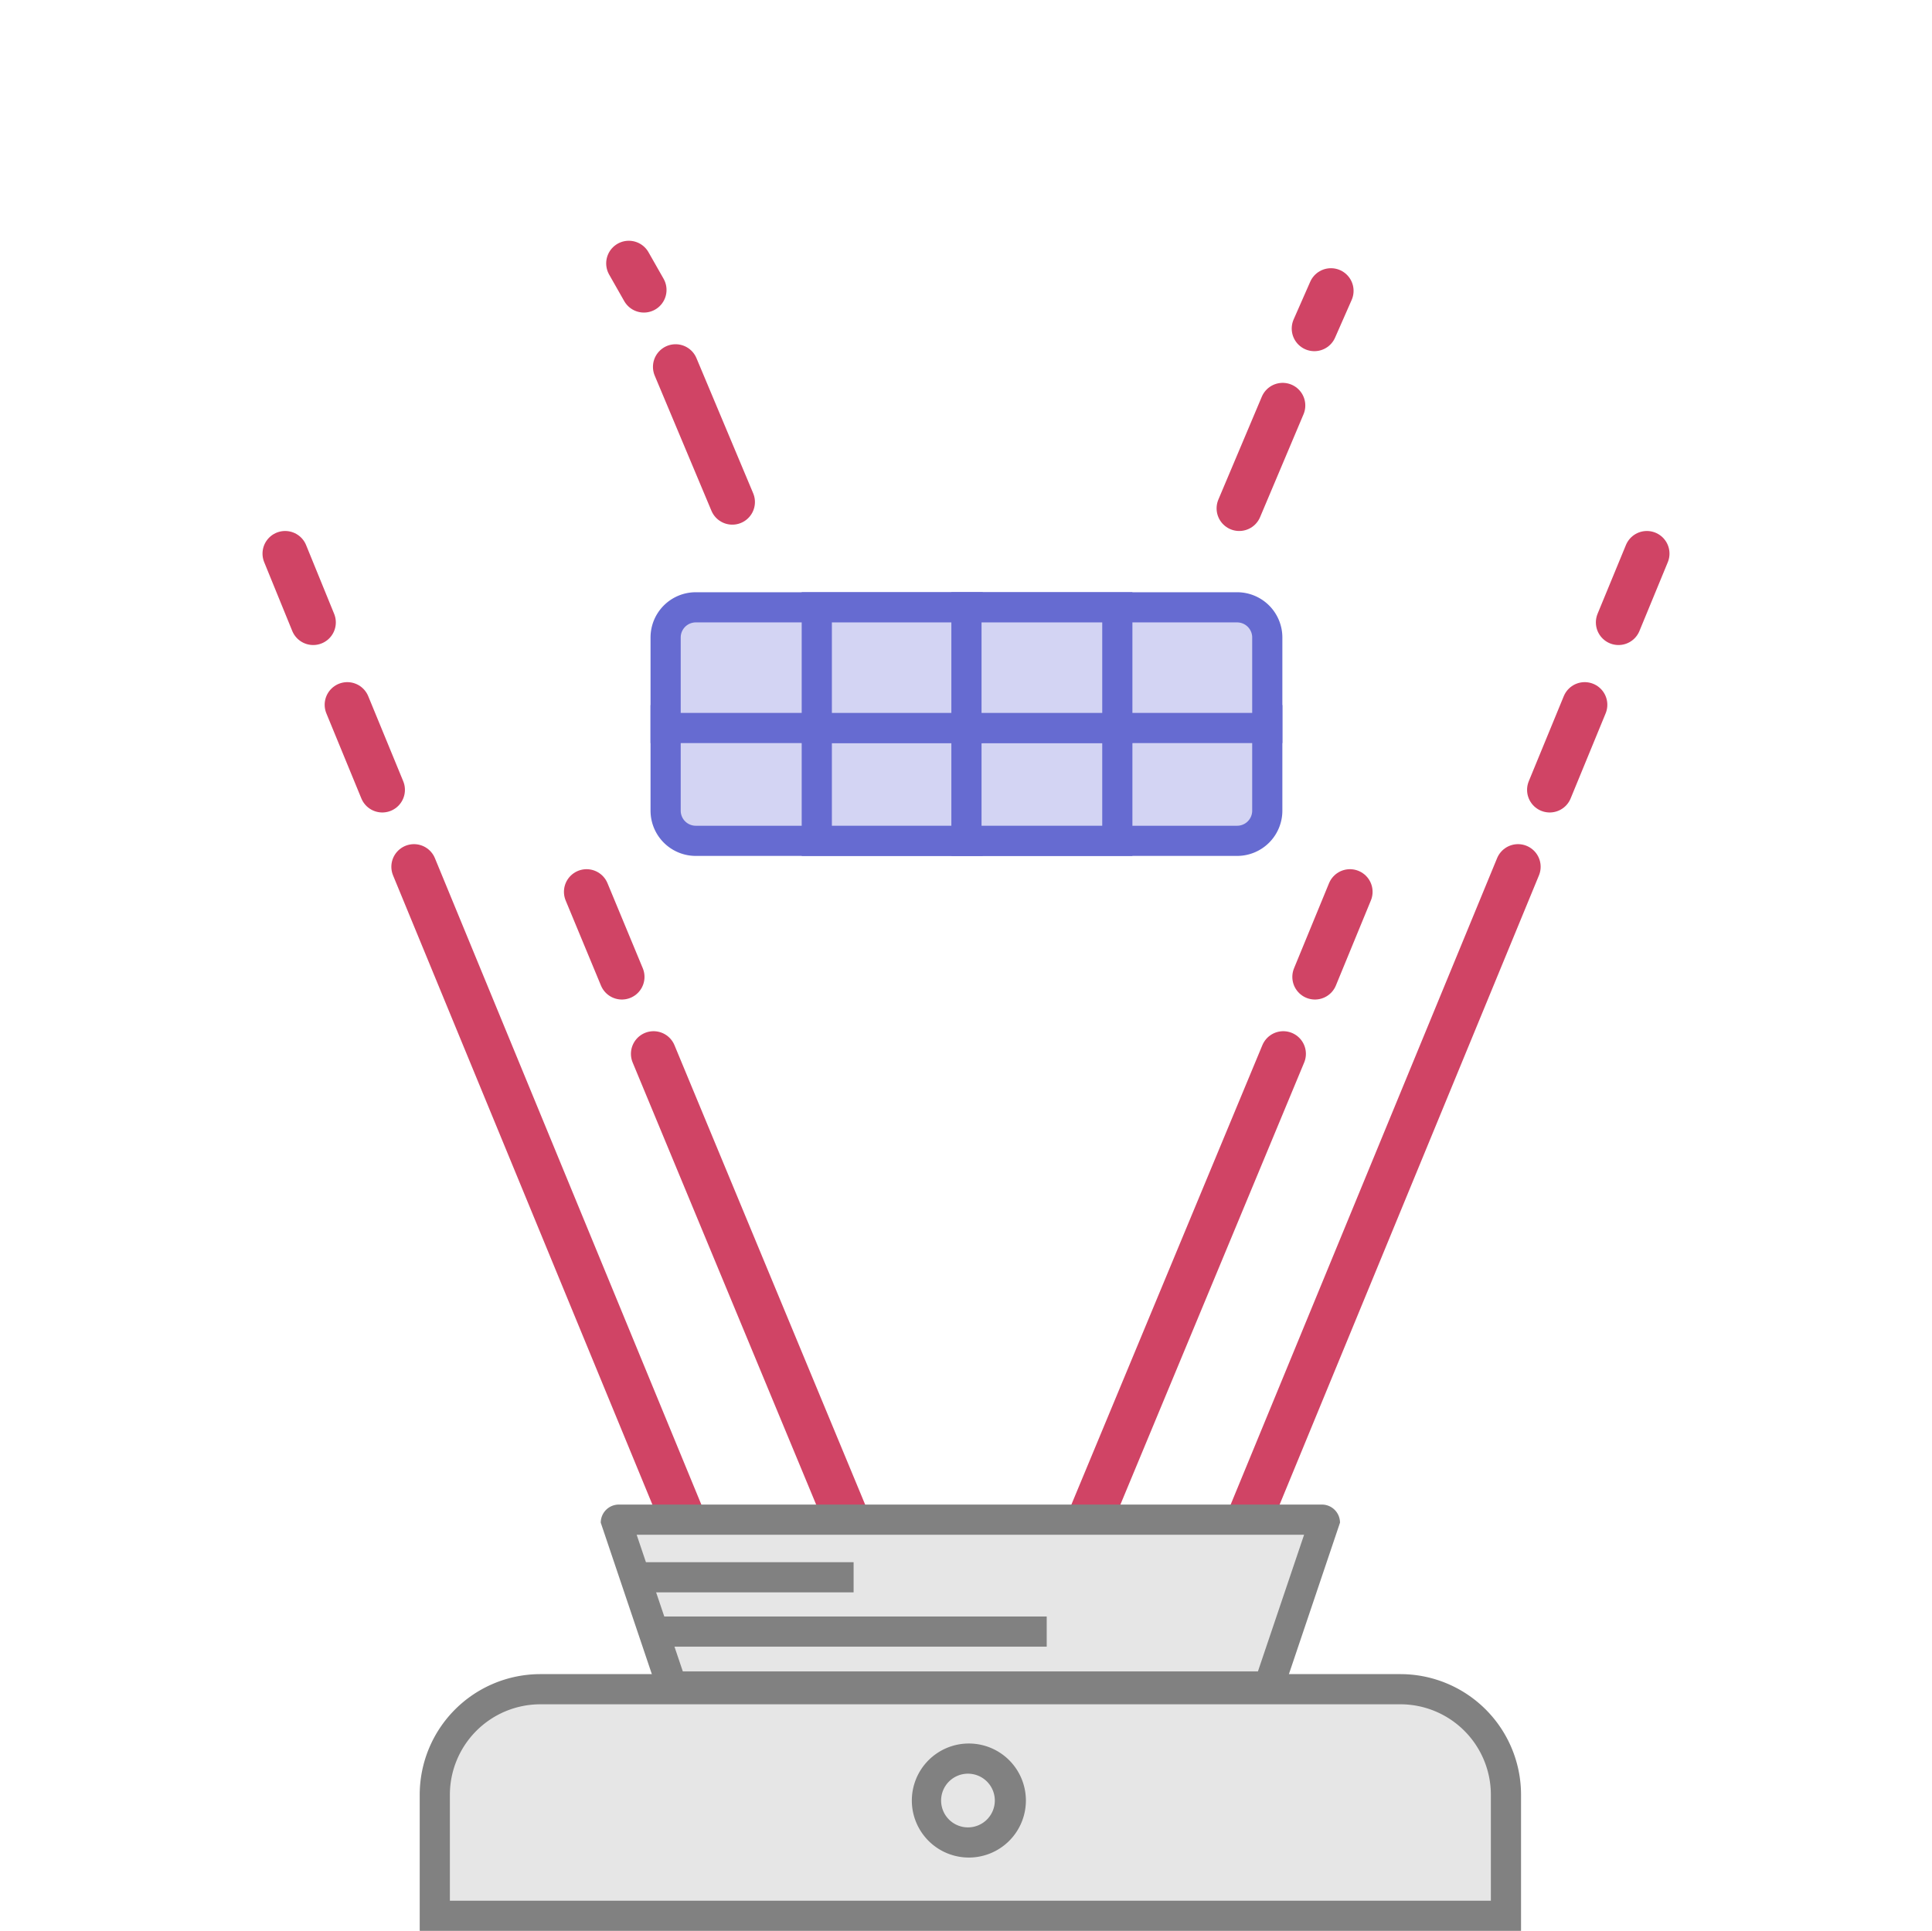 <svg xmlns="http://www.w3.org/2000/svg" viewBox="0 0 64.03 64"><defs><style>.cls-1{fill:none;stroke:#d04465;stroke-linecap:round;stroke-linejoin:round;stroke-width:1.5px;}.cls-2,.cls-4{fill:#e6e6e6;}.cls-3{fill:#818181;}.cls-4{stroke:#818181;}.cls-4,.cls-5{stroke-miterlimit:10;}.cls-5{fill:#d3d4f3;stroke:#666bd1;}</style></defs><title>projectset</title><g id="_1" data-name="1"><line class="cls-1" x1="53.64" y1="20.63" x2="54.58" y2="18.35"/><line class="cls-1" x1="51.36" y1="26.18" x2="52.52" y2="23.36"/><line class="cls-1" x1="41.33" y1="50.52" x2="50.31" y2="28.73"/><line class="cls-1" x1="10.38" y1="20.63" x2="9.45" y2="18.35"/><line class="cls-1" x1="12.67" y1="26.18" x2="11.51" y2="23.36"/><line class="cls-1" x1="22.7" y1="50.52" x2="13.72" y2="28.73"/><line class="cls-1" x1="20.61" y1="32.38" x2="19.44" y2="29.56"/><line class="cls-1" x1="28.13" y1="50.52" x2="21.66" y2="34.93"/><line class="cls-1" x1="21.34" y1="9.61" x2="20.84" y2="8.73"/><line class="cls-1" x1="24.27" y1="16.64" x2="22.39" y2="12.16"/><line class="cls-1" x1="43.58" y1="32.38" x2="44.74" y2="29.56"/><line class="cls-1" x1="36.05" y1="50.52" x2="42.53" y2="34.93"/><line class="cls-1" x1="43.56" y1="10.89" x2="44.11" y2="9.64"/><line class="cls-1" x1="41.07" y1="16.85" x2="42.51" y2="13.44"/><path class="cls-2" d="M14.41,63.53v-4a3.5,3.5,0,0,1,3.5-3.5h28.5a3.5,3.5,0,0,1,3.5,3.5v4Z"/><path class="cls-3" d="M46.41,56.49a3,3,0,0,1,3,3V63H14.91V59.49a3,3,0,0,1,3-3h28.5m0-1H17.91a4,4,0,0,0-4,4V64h36.5V59.49a4,4,0,0,0-4-4Z"/><path class="cls-2" d="M22.27,55.9l-1.85-5.48a.11.11,0,0,1,.09-.05h23.3a.11.11,0,0,1,.09.05L42.05,55.9Z"/><path class="cls-3" d="M43.22,50.87,41.69,55.4H22.63L21.1,50.87H43.22m.59-1H20.51a.6.6,0,0,0-.6.6l2,5.93h20.5l2-5.93a.6.6,0,0,0-.6-.6Z"/><path class="cls-2" d="M32.08,61.06a1.39,1.39,0,1,1,1.38-1.38A1.38,1.38,0,0,1,32.08,61.06Z"/><path class="cls-3" d="M32.08,58.79a.89.89,0,1,1-.89.89.89.89,0,0,1,.89-.89m0-1A1.89,1.89,0,1,0,34,59.68a1.89,1.89,0,0,0-1.88-1.89Z"/><line class="cls-4" x1="21.17" y1="52.28" x2="28.29" y2="52.28"/><line class="cls-4" x1="21.83" y1="54.08" x2="34.69" y2="54.08"/></g><g id="ex_append"><path class="cls-5" d="M22.06,23.87H42a0,0,0,0,1,0,0v3a1,1,0,0,1-1,1H23.06a1,1,0,0,1-1-1v-3A0,0,0,0,1,22.06,23.87Z"/><rect class="cls-5" x="27.07" y="23.87" width="5" height="4"/><rect class="cls-5" x="32.03" y="23.87" width="5" height="4"/><path class="cls-5" d="M23.06,20.13H41a1,1,0,0,1,1,1v3a0,0,0,0,1,0,0H22.06a0,0,0,0,1,0,0v-3A1,1,0,0,1,23.06,20.13Z"/><rect class="cls-5" x="27.07" y="20.13" width="5" height="4"/><rect class="cls-5" x="32.03" y="20.13" width="5" height="4"/></g></svg>